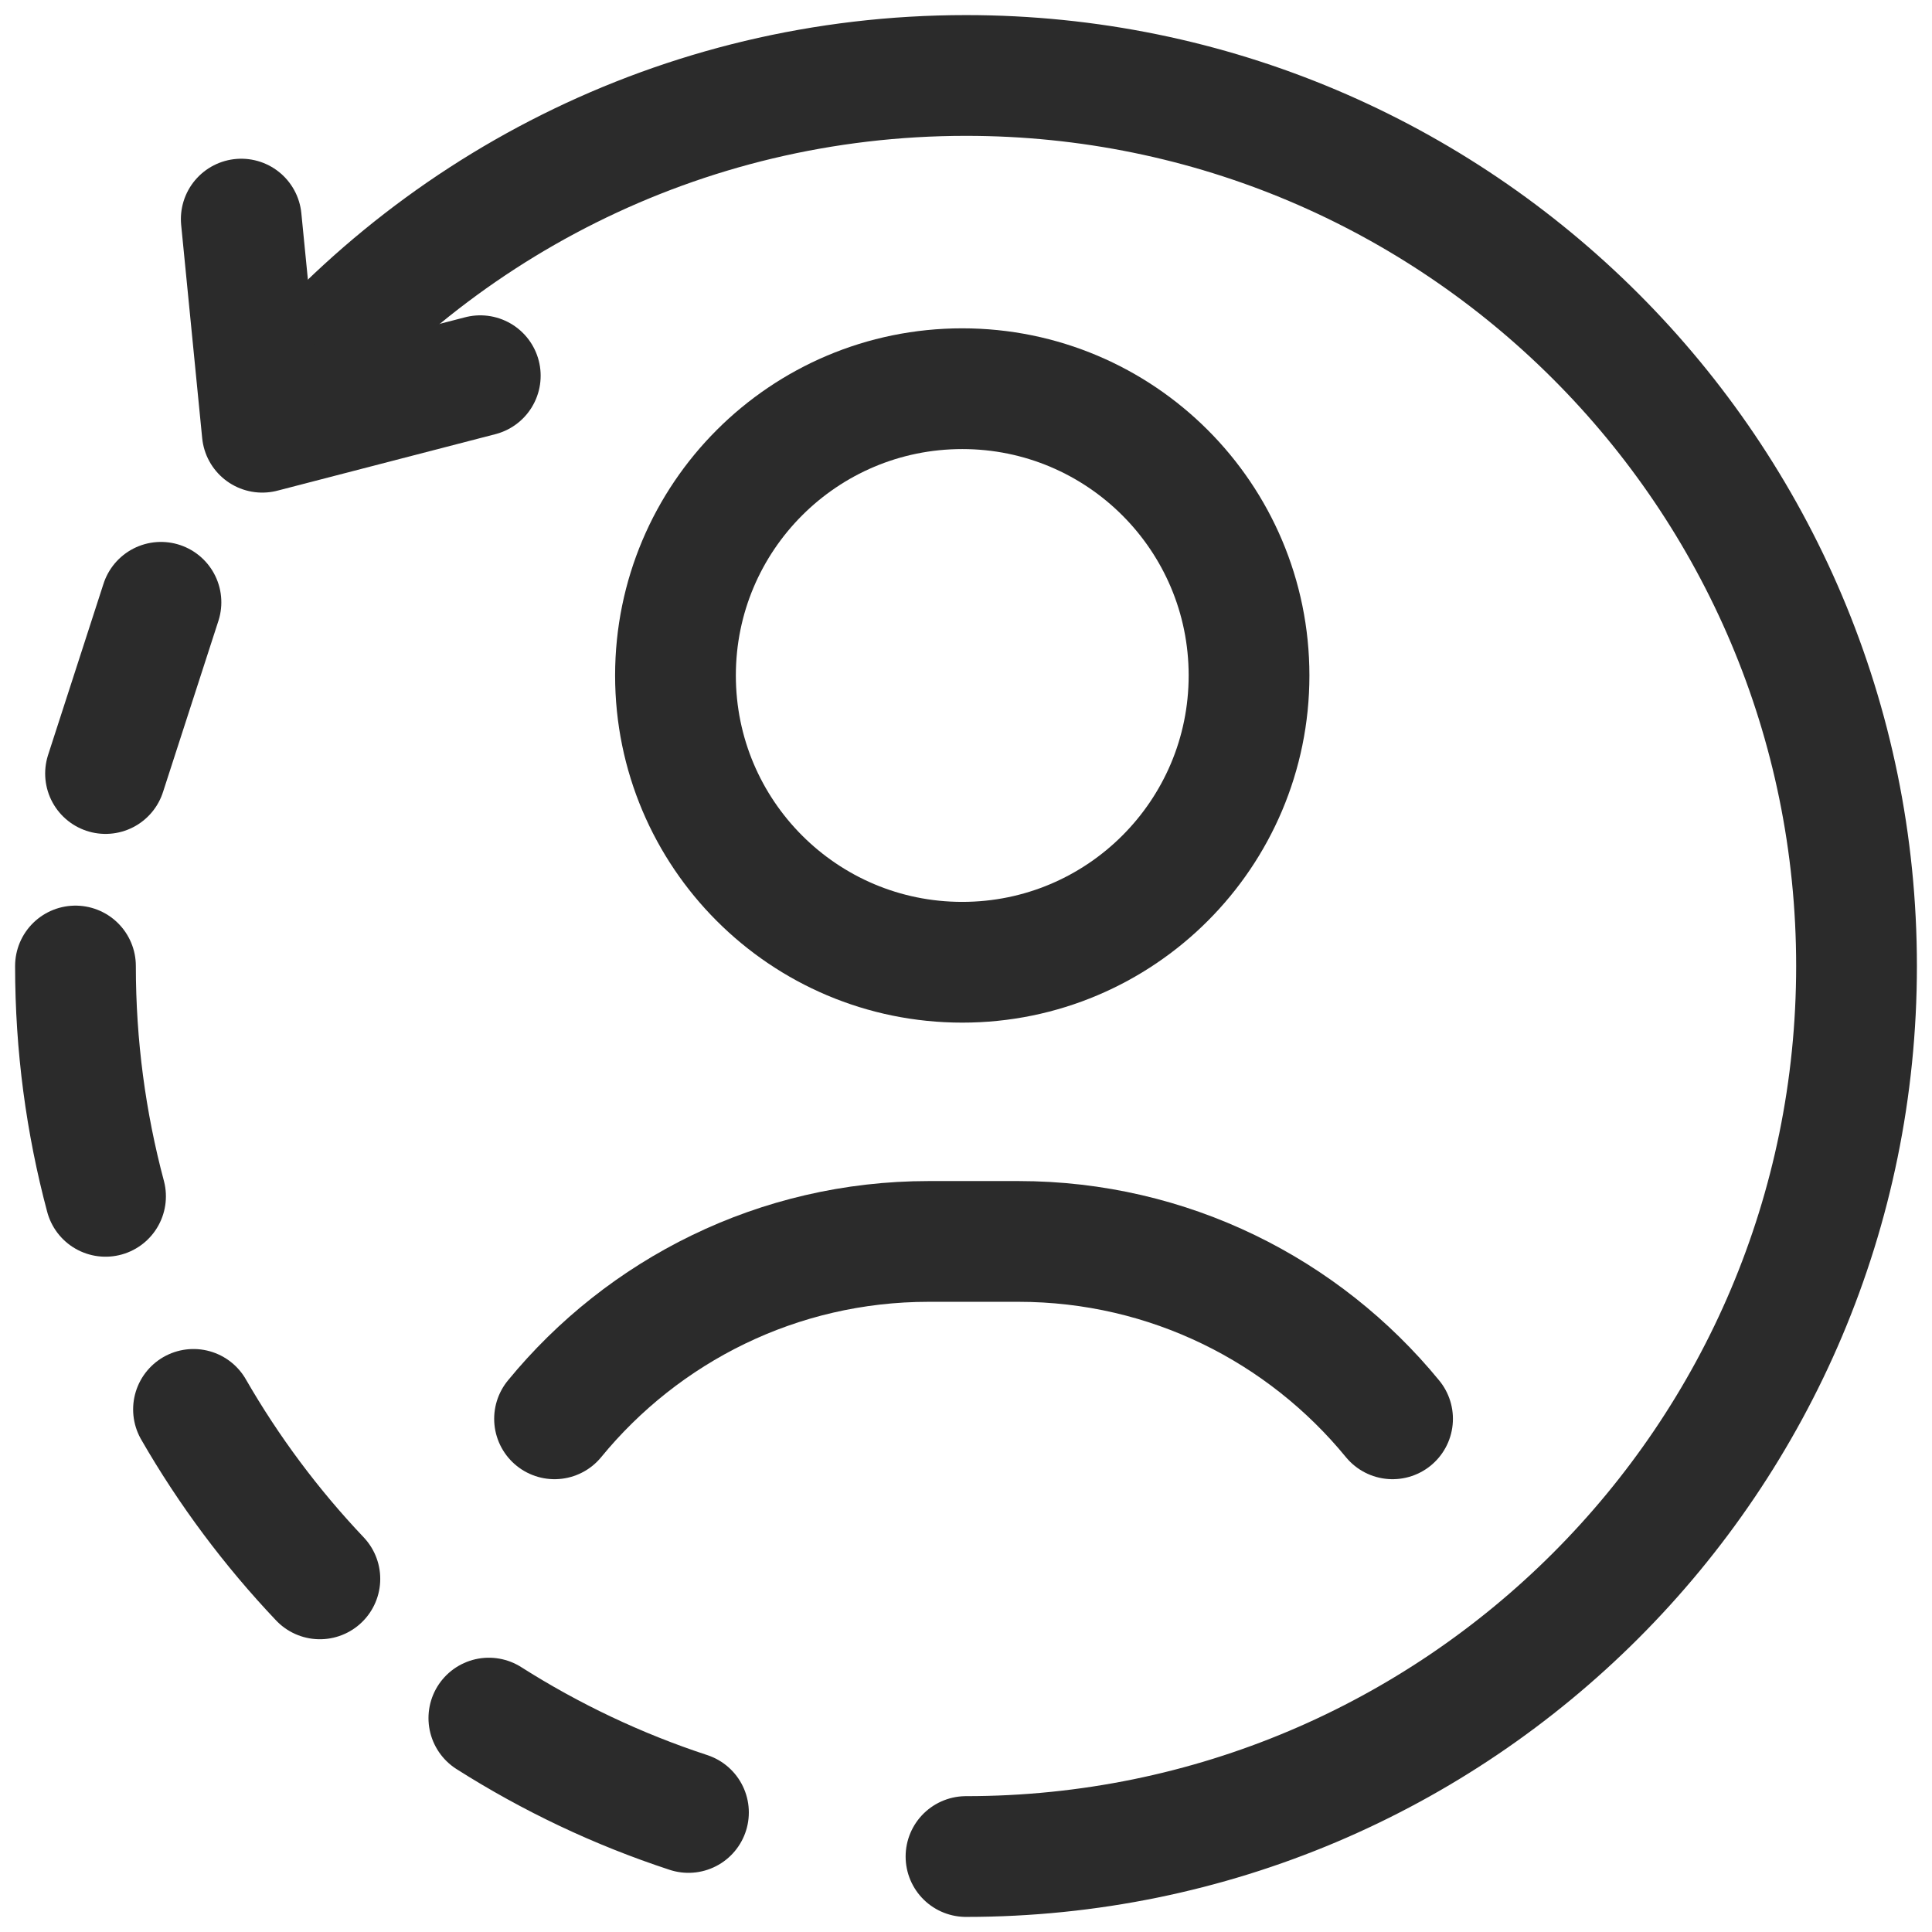 <?xml version="1.0" encoding="UTF-8"?> <svg xmlns="http://www.w3.org/2000/svg" width="32" height="32" viewBox="0 0 32 32" fill="none"><g clip-path="url(#clip0_481_101400)"><path d="M20.688 11.188C20.688 13.811 18.561 15.938 15.938 15.938C13.314 15.938 11.188 13.811 11.188 11.188C11.188 8.564 13.314 6.438 15.938 6.438C18.561 6.438 20.688 8.564 20.688 11.188Z" stroke="#2B2B2B" stroke-width="2" stroke-miterlimit="10" stroke-linecap="round" stroke-linejoin="round"></path><path d="M23.065 23.5C21.596 21.707 19.365 20.562 16.867 20.562H15.383C12.885 20.562 10.654 21.707 9.185 23.5" stroke="#2B2B2B" stroke-width="2" stroke-miterlimit="10" stroke-linecap="round" stroke-linejoin="round"></path><path d="M1.25 16C1.25 17.319 1.423 18.598 1.748 19.815M16 30.75C24.146 30.75 30.75 24.146 30.75 16C30.75 7.854 24.146 1.25 16 1.25C11.274 1.25 7.068 3.472 4.368 6.929M1.748 12.812L2.666 9.976M3.205 23.344C3.791 24.362 4.495 25.304 5.298 26.151M8.097 28.457C9.121 29.107 10.229 29.635 11.403 30.02" stroke="#2B2B2B" stroke-width="2" stroke-miterlimit="10" stroke-linecap="round" stroke-linejoin="round"></path><path d="M3.996 3.629L4.344 7.159L7.955 6.223" stroke="#2B2B2B" stroke-width="2" stroke-linecap="round" stroke-linejoin="round"></path></g><defs><clipPath id="clip0_481_101400"><rect width="32" height="32" fill="white"></rect></clipPath></defs></svg> 